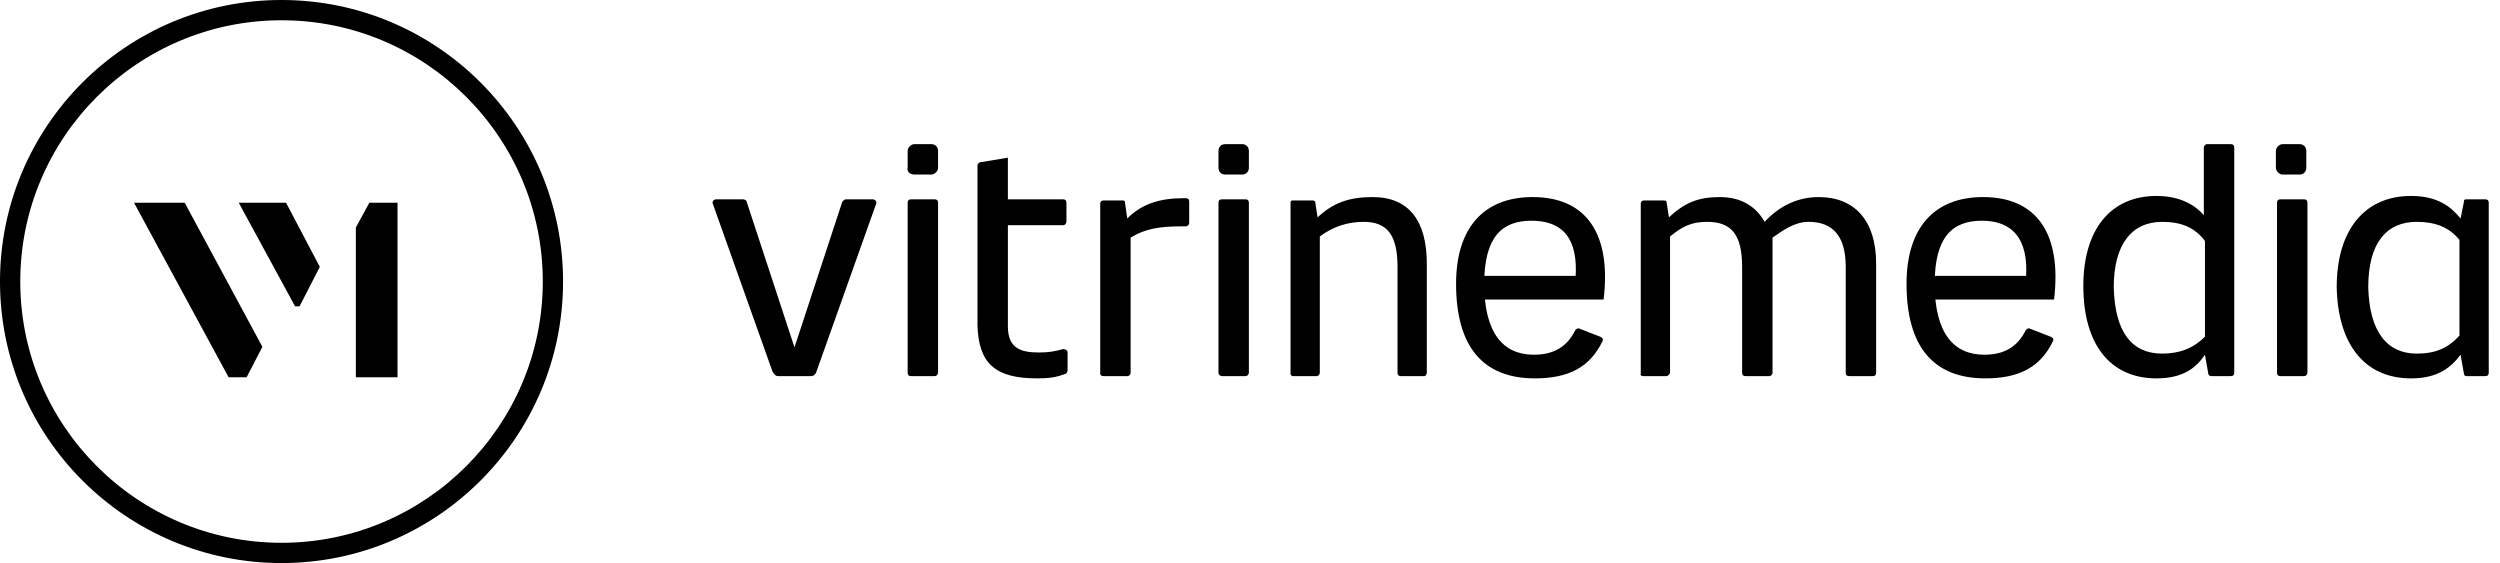 <?xml version="1.0" encoding="utf-8"?>
<!-- Generator: Adobe Illustrator 27.4.1, SVG Export Plug-In . SVG Version: 6.00 Build 0)  -->
<svg version="1.1" id="Calque_1" xmlns="http://www.w3.org/2000/svg" xmlns:xlink="http://www.w3.org/1999/xlink" x="0px" y="0px"
	 viewBox="0 0 222 50" style="enable-background:new 0 0 222 50;" xml:space="preserve">
<g>
	<g>
		<path d="M145.9,33.4h2.1c0.1,0,0.3-0.2,0.3-0.3V21c1.1-0.9,1.9-1.3,3.3-1.3c2.2,0,3.1,1.2,3.1,4v9.4c0,0.2,0.1,0.3,0.3,0.3h2.1
			c0.2,0,0.3-0.2,0.3-0.3v-12c1-0.7,2-1.4,3.2-1.4c2.1,0,3.3,1.2,3.3,4v9.4c0,0.2,0.1,0.3,0.3,0.3h2.1c0.2,0,0.3-0.1,0.3-0.3v-9.7
			c0-3.8-1.9-5.9-5.1-5.9c-2,0-3.6,0.9-4.8,2.2c-0.8-1.4-2.1-2.2-4-2.2s-3.1,0.5-4.5,1.8L148,18c0-0.2-0.2-0.2-0.3-0.2H146
			c-0.2,0-0.3,0.1-0.3,0.3v15.1C145.6,33.3,145.8,33.4,145.9,33.4 M69.1,33.4H72c0.2,0,0.4-0.1,0.5-0.4l5.3-14.9
			c0.1-0.2-0.1-0.4-0.3-0.4h-2.4c-0.1,0-0.2,0.1-0.3,0.2l-4.4,13.4h0.3l-4.4-13.4c0-0.1-0.2-0.2-0.3-0.2h-2.4
			c-0.2,0-0.4,0.2-0.3,0.4L68.6,33C68.8,33.3,68.9,33.4,69.1,33.4 M80.9,33.4H83c0.2,0,0.3-0.2,0.3-0.3V18c0-0.2-0.1-0.3-0.3-0.3
			h-2.1c-0.2,0-0.3,0.1-0.3,0.3v15.1C80.6,33.3,80.7,33.4,80.9,33.4 M92.1,33.6c1.1,0,1.7-0.1,2.5-0.4c0.1,0,0.2-0.2,0.2-0.3v-1.6
			c0-0.2-0.2-0.3-0.4-0.3c-0.7,0.2-1.3,0.3-2.1,0.3c-1.4,0-2.8-0.2-2.8-2.3v-9h4.9c0.2,0,0.3-0.2,0.3-0.3V18c0-0.2-0.1-0.3-0.3-0.3
			h-4.9V14l-2.4,0.4c-0.2,0-0.3,0.2-0.3,0.3v14.2C86.9,32.3,88.4,33.6,92.1,33.6 M81.2,15.5h1.5c0.3,0,0.6-0.3,0.6-0.6v-1.5
			c0-0.3-0.2-0.6-0.6-0.6h-1.5c-0.3,0-0.6,0.3-0.6,0.6v1.5C80.5,15.2,80.8,15.5,81.2,15.5 M98,33.4h2.1c0.2,0,0.3-0.2,0.3-0.3v-12
			c1.3-0.8,2.6-1,4.5-1h0.4c0.2,0,0.3-0.2,0.3-0.3v-1.9c0-0.2-0.1-0.3-0.3-0.3h-0.2c-2.1,0-3.7,0.5-5,1.8L99.9,18
			c0-0.2-0.1-0.2-0.3-0.2H98c-0.2,0-0.3,0.1-0.3,0.3v15.1C97.7,33.3,97.8,33.4,98,33.4 M108.5,33.4h2.1c0.2,0,0.3-0.2,0.3-0.3V18
			c0-0.2-0.1-0.3-0.3-0.3h-2.1c-0.2,0-0.3,0.1-0.3,0.3v15.1C108.2,33.3,108.4,33.4,108.5,33.4 M108.8,15.5h1.5
			c0.4,0,0.6-0.3,0.6-0.6v-1.5c0-0.3-0.2-0.6-0.6-0.6h-1.5c-0.4,0-0.6,0.3-0.6,0.6v1.5C108.2,15.2,108.4,15.5,108.8,15.5
			 M114.8,33.4h2.1c0.2,0,0.3-0.2,0.3-0.3V21c1.2-0.9,2.5-1.3,3.9-1.3c2.1,0,3,1.2,3,4v9.4c0,0.2,0.1,0.3,0.3,0.3h2.1
			c0.1,0,0.2-0.2,0.2-0.3v-9.7c0-3.8-1.6-5.9-4.8-5.9c-2.1,0-3.5,0.5-4.9,1.8l-0.2-1.3c0-0.2-0.2-0.2-0.3-0.2h-1.7
			c-0.2,0-0.2,0.1-0.2,0.3v15.1C114.6,33.3,114.7,33.4,114.8,33.4 M192,31.4c-2.7,0-4.2-1.9-4.3-5.9c0-3.8,1.6-5.8,4.3-5.8
			c1.7,0,2.9,0.5,3.8,1.7v8.5C194.8,30.9,193.6,31.4,192,31.4 M191.5,33.6c2.3,0,3.5-0.9,4.3-2.1l0.3,1.7c0,0.1,0.1,0.2,0.3,0.2h1.7
			c0.2,0,0.3-0.1,0.3-0.3v-20c0-0.2-0.1-0.3-0.3-0.3H196c-0.2,0-0.3,0.2-0.3,0.3v6c-0.7-0.8-2-1.7-4.2-1.7c-4.1,0-6.5,3-6.5,8
			C185,30.6,187.4,33.6,191.5,33.6 M202.5,33.4h2.1c0.2,0,0.3-0.2,0.3-0.3V18c0-0.2-0.1-0.3-0.3-0.3h-2.1c-0.2,0-0.3,0.1-0.3,0.3
			v15.1C202.2,33.3,202.3,33.4,202.5,33.4 M214.1,33.6c2.3,0,3.5-0.9,4.4-2.1l0.3,1.7c0,0.1,0.1,0.2,0.2,0.2h1.7
			c0.2,0,0.3-0.1,0.3-0.3V18c0-0.2-0.1-0.3-0.3-0.3H219c-0.2,0-0.2,0.1-0.2,0.2l-0.3,1.5c-0.9-1.1-2.1-2-4.4-2c-4.1,0-6.6,3-6.6,8.1
			C207.6,30.6,210,33.6,214.1,33.6 M214.6,31.4c-2.6,0-4.2-1.9-4.3-5.9c0-3.9,1.6-5.8,4.3-5.8c1.7,0,2.9,0.5,3.8,1.6v8.5
			C217.4,30.9,216.3,31.4,214.6,31.4 M202.7,15.5h1.5c0.4,0,0.6-0.3,0.6-0.6v-1.5c0-0.3-0.2-0.6-0.6-0.6h-1.5
			c-0.3,0-0.6,0.3-0.6,0.6v1.5C202.1,15.2,202.4,15.5,202.7,15.5 M139.9,24.8l0.5-0.3h-8.9v2.1h10.9c0.7-5.8-1.5-9.1-6.3-9.1
			c-4.4,0-6.8,2.8-6.8,7.7c0,5.6,2.4,8.4,7,8.4c3,0,4.9-1,6-3.3c0.1-0.2,0-0.3-0.2-0.4l-1.8-0.7c-0.2-0.1-0.3,0-0.4,0.1
			c-0.7,1.4-1.8,2.2-3.7,2.2c-2.7,0-4.4-1.9-4.4-6.3c0-4.2,1.6-5.6,4.2-5.6C138.7,19.6,140.2,21.1,139.9,24.8 M179.9,24.8l0.5-0.3
			h-8.9v2.1h10.9c0.7-5.8-1.5-9.1-6.3-9.1c-4.4,0-6.8,2.8-6.8,7.7c0,5.6,2.4,8.4,7,8.4c3,0,4.9-1,6-3.3c0.1-0.2,0-0.3-0.2-0.4
			l-1.8-0.7c-0.2-0.1-0.3,0-0.4,0.1c-0.7,1.4-1.8,2.2-3.7,2.2c-2.7,0-4.4-1.9-4.4-6.3c0-4.2,1.6-5.6,4.2-5.6
			C178.6,19.6,180.2,21.1,179.9,24.8"/>
	</g>
</g>
<g>
	<g>
		<path d="M25,1.8C12.2,1.8,1.8,12.2,1.8,25S12.2,48.2,25,48.2S48.2,37.8,48.2,25S37.8,1.8,25,1.8z M25,50C11.2,50,0,38.8,0,25
			S11.2,0,25,0s25,11.2,25,25S38.8,50,25,50z"/>
	</g>
	<polygon points="32.8,18 31.6,20.2 31.6,33.5 35.3,33.5 35.3,18 	"/>
	<polygon points="23.3,30.8 16.4,18 11.9,18 20.3,33.5 21.9,33.5 	"/>
	<polygon points="26.6,27.2 28.4,23.7 25.4,18 21.2,18 26.2,27.2 	"/>
</g>
</svg>
